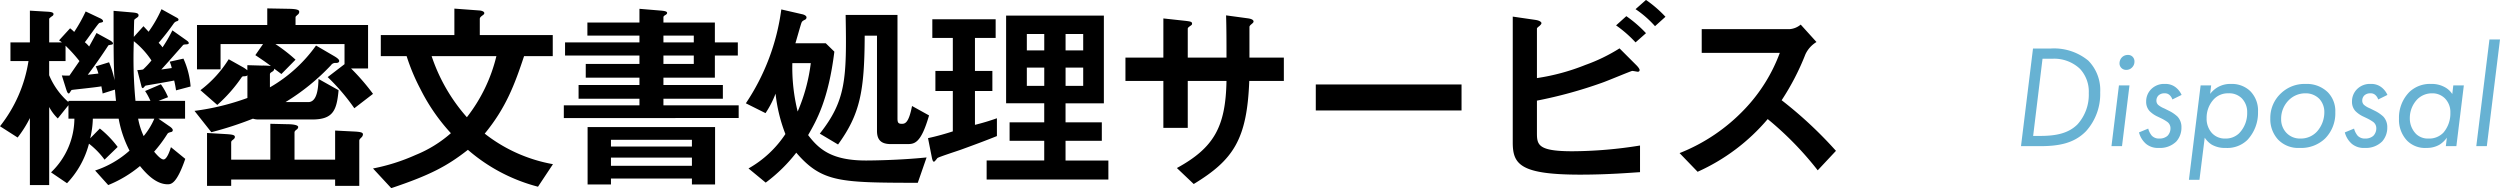 <svg xmlns="http://www.w3.org/2000/svg" width="341.544" height="25.704" viewBox="0 0 341.544 25.704"><g transform="translate(-22.616 -32.032)"><path d="M1.72,0H4.3c2.54,0,4.66-.36,6.3-2.04a7.564,7.564,0,0,0,1.94-5.32,5.727,5.727,0,0,0-1.62-4.32,7.357,7.357,0,0,0-5.14-1.66H3.36ZM4.66-11.94h1.3a5.116,5.116,0,0,1,3.82,1.38,4.572,4.572,0,0,1,1.2,3.32A6.041,6.041,0,0,1,9.44-2.98C8.22-1.76,6.54-1.4,4.36-1.4H3.38ZM15.1-8.3,14.08,0h1.44l1.02-8.3Zm.08-3.02a.86.86,0,0,0,.24.62.906.906,0,0,0,.68.28,1.071,1.071,0,0,0,.8-.34,1.094,1.094,0,0,0,.32-.8.889.889,0,0,0-.26-.66.845.845,0,0,0-.64-.24,1.093,1.093,0,0,0-.86.38A1.174,1.174,0,0,0,15.18-11.32ZM23.66-7a2.667,2.667,0,0,0-.76-1,2.227,2.227,0,0,0-1.5-.5,2.476,2.476,0,0,0-1.88.7,2.349,2.349,0,0,0-.7,1.7,1.857,1.857,0,0,0,.46,1.3,3.739,3.739,0,0,0,1.1.76l.46.22a6.164,6.164,0,0,1,.86.5,1.052,1.052,0,0,1,.44.86,1.447,1.447,0,0,1-.42,1.06,1.632,1.632,0,0,1-1.12.36,1.339,1.339,0,0,1-1-.38,2.539,2.539,0,0,1-.5-.98l-1.26.52A3.091,3.091,0,0,0,18.82-.3a2.533,2.533,0,0,0,1.74.54,3.149,3.149,0,0,0,2.38-.88,2.825,2.825,0,0,0,.7-1.92,2.094,2.094,0,0,0-.54-1.48,4.81,4.81,0,0,0-1.06-.74l-.76-.38a2.955,2.955,0,0,1-.82-.48.785.785,0,0,1-.24-.58.971.971,0,0,1,.32-.74,1.169,1.169,0,0,1,.8-.26.919.919,0,0,1,.72.28,1.342,1.342,0,0,1,.34.56Zm3.16,5.84a3.237,3.237,0,0,0,.94.94,3.538,3.538,0,0,0,1.9.46A3.934,3.934,0,0,0,32.64-.84,5.4,5.4,0,0,0,34.1-4.68a3.772,3.772,0,0,0-1.08-2.86,3.618,3.618,0,0,0-2.6-.96,3.411,3.411,0,0,0-1.7.38,3.51,3.51,0,0,0-1.16.98L27.7-8.3H26.26L24.66,4.6H26.1Zm2.8.12a2.375,2.375,0,0,1-1.86-.8,2.913,2.913,0,0,1-.68-1.98A3.687,3.687,0,0,1,28-6.34a2.638,2.638,0,0,1,2.06-.88,2.421,2.421,0,0,1,1.84.7,2.671,2.671,0,0,1,.72,1.94A3.923,3.923,0,0,1,31.5-1.74,2.633,2.633,0,0,1,29.62-1.04ZM39.8.24a4.725,4.725,0,0,0,3.46-1.28,4.879,4.879,0,0,0,1.4-3.6,3.677,3.677,0,0,0-1.02-2.72A4.1,4.1,0,0,0,40.6-8.5a4.656,4.656,0,0,0-3.32,1.24,4.577,4.577,0,0,0-1.5,3.46A4.111,4.111,0,0,0,36.84-.9,3.816,3.816,0,0,0,39.8.24Zm.78-7.46a2.6,2.6,0,0,1,1.9.76,2.64,2.64,0,0,1,.68,1.84,3.948,3.948,0,0,1-1,2.62,2.988,2.988,0,0,1-2.26.96,2.539,2.539,0,0,1-1.92-.78,2.66,2.66,0,0,1-.72-1.88,3.561,3.561,0,0,1,1.06-2.6A3.186,3.186,0,0,1,40.58-7.22ZM51.78-7a2.667,2.667,0,0,0-.76-1,2.227,2.227,0,0,0-1.5-.5,2.476,2.476,0,0,0-1.88.7,2.349,2.349,0,0,0-.7,1.7,1.857,1.857,0,0,0,.46,1.3,3.739,3.739,0,0,0,1.1.76l.46.22a6.164,6.164,0,0,1,.86.5,1.052,1.052,0,0,1,.44.86,1.447,1.447,0,0,1-.42,1.06,1.632,1.632,0,0,1-1.12.36,1.339,1.339,0,0,1-1-.38,2.539,2.539,0,0,1-.5-.98l-1.26.52A3.091,3.091,0,0,0,46.94-.3a2.533,2.533,0,0,0,1.74.54,3.149,3.149,0,0,0,2.38-.88,2.825,2.825,0,0,0,.7-1.92,2.094,2.094,0,0,0-.54-1.48,4.81,4.81,0,0,0-1.06-.74l-.76-.38a2.955,2.955,0,0,1-.82-.48.785.785,0,0,1-.24-.58.971.971,0,0,1,.32-.74,1.169,1.169,0,0,1,.8-.26.919.919,0,0,1,.72.28,1.342,1.342,0,0,1,.34.56Zm8.86-.12a2.783,2.783,0,0,0-1.1-.98,3.631,3.631,0,0,0-1.76-.4A4.082,4.082,0,0,0,54.8-7.42a4.979,4.979,0,0,0-1.44,3.68A4.137,4.137,0,0,0,54.44-.78,3.444,3.444,0,0,0,57.14.24a3.447,3.447,0,0,0,1.72-.42,3.49,3.49,0,0,0,1.04-.98L59.76,0H61.2l1.02-8.3H60.78Zm-2.74-.1a2.4,2.4,0,0,1,1.7.66,2.64,2.64,0,0,1,.78,2,4.025,4.025,0,0,1-.94,2.7,2.676,2.676,0,0,1-2.06.82,2.323,2.323,0,0,1-1.68-.62,3.018,3.018,0,0,1-.86-2.18,3.682,3.682,0,0,1,1.06-2.6A2.843,2.843,0,0,1,57.9-7.22Zm7.82-7.36L63.92,0h1.44l1.8-14.58Z" transform="translate(297 52)" fill="#67b2d3"/><path d="M26.656-12.152a11.261,11.261,0,0,0-.98-3.808l-1.876.42a4.525,4.525,0,0,1,.28.868c-.168.028-1.2.168-1.428.2.476-.5,2.548-2.856,2.968-3.332.112-.112.336-.084.56-.112.14-.028.224-.056.224-.168,0-.168-.224-.308-.336-.392l-1.9-1.344A19.542,19.542,0,0,1,22.82-17.5a4.019,4.019,0,0,0-.532-.616,32.855,32.855,0,0,0,2.072-2.66.793.793,0,0,1,.476-.308c.112-.056.168-.112.168-.2,0-.14-.14-.224-.308-.308l-2.016-1.12a17.03,17.03,0,0,1-1.764,3.08c-.2-.224-.308-.336-.7-.756L18.9-18.928c0-.308.028-2.156.056-2.3,0-.084.2-.2.336-.308.14-.084.252-.168.252-.336,0-.252-.2-.336-.812-.392l-2.6-.224c0,5.628,0,7.42.14,9.492a13.4,13.4,0,0,0-.756-2.464l-1.82.56a4.933,4.933,0,0,1,.364.98c-.224.028-1.26.14-1.456.168,1.288-1.68,2.52-3.556,2.828-4.032a3.674,3.674,0,0,1,.42-.084c.14-.028.2-.084.2-.168,0-.14-.224-.308-.42-.42L13.8-19.46c-.14.28-.9,1.652-1.008,1.848a3.615,3.615,0,0,0-.588-.588c.336-.392,1.82-2.576,1.988-2.632.084-.028.28-.056.336-.084.112-.028.168-.084.168-.14,0-.224-.28-.364-.476-.448l-1.9-.9a21.131,21.131,0,0,1-1.568,2.8,5.049,5.049,0,0,0-.56-.5L8.68-18.452a2.164,2.164,0,0,1,.392.28H7.336v-3.22c0-.084.308-.308.392-.364a.354.354,0,0,0,.2-.28c0-.224-.28-.308-.868-.336L4.7-22.512v4.34H2.044v2.548H4.508A19.054,19.054,0,0,1,.616-6.72L3.024-5.18A15.51,15.51,0,0,0,4.7-7.84V1.316H7.336V-9.352A6.143,6.143,0,0,0,8.512-7.784L9.968-9.6v1.848h.812A10.26,10.26,0,0,1,7.588-.42L9.772,1.064a12.337,12.337,0,0,0,3-5.4A10.931,10.931,0,0,1,14.9-2.156l1.792-1.736a13.83,13.83,0,0,0-2.436-2.52L12.936-5.068A12.525,12.525,0,0,0,13.3-7.756h3.528a15.329,15.329,0,0,0,1.484,4.368,13.2,13.2,0,0,1-4.7,2.716L15.4,1.316a16.411,16.411,0,0,0,4.34-2.6c.672.812,2.072,2.492,3.78,2.492.476,0,1.232-.056,2.408-3.472l-1.96-1.6c-.112.392-.532,1.68-1.008,1.68-.392,0-.98-.7-1.288-1.064A18.216,18.216,0,0,0,23.436-5.6c.14-.252.28-.252.56-.336a.247.247,0,0,0,.224-.252c0-.2-.28-.42-.5-.56L22.26-7.756H25.9v-2.436H22.288l1.288-.5a8.939,8.939,0,0,0-.98-1.764l-2.156.924a8.81,8.81,0,0,1,.728,1.344H19.124A61.717,61.717,0,0,1,18.9-18.34a11.384,11.384,0,0,1,2.408,2.632,11.538,11.538,0,0,1-1.148,1.232,4.164,4.164,0,0,1-.784.084l.5,1.96c.084.336.112.5.252.5.084,0,.224-.224.364-.336.112-.028,3.3-.56,3.92-.7.084.336.224,1.064.252,1.344ZM21.7-7.756a9.733,9.733,0,0,1-1.456,2.38,9.764,9.764,0,0,1-.756-2.38Zm-5.236-2.436h-6.5v.168a9.993,9.993,0,0,1-2.632-3.668v-1.932h2.24v-2.1a20.646,20.646,0,0,1,1.9,2.1l-1.372,1.988c-.364,0-.672,0-1.036-.028l.588,1.876c.112.336.2.588.364.588.112,0,.252-.364.392-.476.28-.056,3.416-.364,4.06-.5.112.644.14.728.168.98l1.68-.532C16.38-11.088,16.38-10.948,16.464-10.192Zm35.112-.952a29.8,29.8,0,0,0-3-3.472H50.9v-5.936H40.992v-1.036c0-.112.028-.14.28-.364a.483.483,0,0,0,.224-.392c0-.224-.168-.392-1.344-.42l-3.024-.056v2.268h-9.6V-14.5h3.22v-3.444h5.8L35.5-16.436c1.036.7,1.176.784,2.128,1.484a8.87,8.87,0,0,0-1.232-.056l-1.988-.056v.7a3.883,3.883,0,0,0-.7-.476l-1.848-1.036A15.637,15.637,0,0,1,28-11.648l2.3,2.016a20.32,20.32,0,0,0,3.332-3.78c.084-.112.14-.14.448-.14.252-.028.28-.084.336-.14v3.108A33.411,33.411,0,0,1,27.188-8.82l2.3,2.912a47.049,47.049,0,0,0,5.684-1.848,2.377,2.377,0,0,0,.756.112H43.26c2.884,0,3.36-1.26,3.612-4l-2.744-1.54c-.028,1.008-.112,3.164-1.4,3.164H39.62a29.829,29.829,0,0,0,6.216-5.04.7.7,0,0,1,.644-.308c.14,0,.476,0,.476-.28,0-.168-.2-.364-.672-.644l-2.492-1.456a19.828,19.828,0,0,1-6.3,5.712V-13.8c0-.112.028-.2.252-.336.308-.168.308-.28.336-.448.336.252.868.644.98.728l1.932-1.96a22.294,22.294,0,0,0-2.744-2.128h9.436V-15.2l-2.3,1.764a28.027,28.027,0,0,1,3.64,4.256ZM50.2-5.6c0-.224-.168-.336-1.036-.392L46.4-6.132v3.976H40.852V-5.88c0-.14.112-.252.252-.364a.471.471,0,0,0,.252-.364c0-.336-.98-.392-1.484-.392l-2.324-.056v4.9H32.2V-4.508c0-.168.084-.252.28-.392.084-.084.224-.168.224-.364,0-.28-.392-.336-1.344-.392L28.9-5.8V1.428h3.3V.56H46.4v.868h3.3V-4.76c0-.168.2-.336.28-.42A.628.628,0,0,0,50.2-5.6ZM76.16-1.54a21.087,21.087,0,0,1-9.324-4.172c2.884-3.5,4.088-6.692,5.376-10.584h3.92V-19.18H66.164v-2.212c0-.224.28-.392.336-.448.14-.084.28-.2.28-.336,0-.28-.56-.364-.7-.364l-3.388-.252v3.612H52.64V-16.3h3.528a27.3,27.3,0,0,0,1.876,4.48,26.063,26.063,0,0,0,4.172,6.048A16.794,16.794,0,0,1,57.4-2.8,26.606,26.606,0,0,1,51.576-.952l2.492,2.688C59.416-.056,61.712-1.288,64.54-3.5a23.688,23.688,0,0,0,9.576,5.04ZM68.432-16.3A21.837,21.837,0,0,1,64.4-7.952,24.072,24.072,0,0,1,59.584-16.3Zm33.1,8.456V-9.576H91.252v-.9h8.12v-1.876h-8.12v-1.008H98.28V-16.38h3.136v-1.792H98.28v-2.716H91.252v-.728c0-.14.14-.224.28-.308.084-.056.224-.14.224-.28,0-.252-.56-.28-.756-.308l-3.024-.252v1.876H80.864V-19.1h7.112v.924H77.812v1.792H87.976v1.148H80.64v1.876h7.336v1.008H79.66v1.876h8.316v.9H77.644V-7.84ZM95.4-18.172H91.252V-19.1H95.4Zm0,2.94H91.252V-16.38H95.4ZM98.308,1.232v-7.84H80.892v7.84h3.192V.42h11.06v.812Zm-3.164-5.18H84.084v-.924h11.06Zm0,2.632H84.084v-1.12h11.06ZM127.54-8.2l-2.324-1.288c-.448,2.324-.952,2.436-1.4,2.436-.532,0-.588-.224-.588-.784V-21.924h-7.084c.168,8.764.028,11.7-3.528,16.212l2.492,1.484c3-4.144,3.612-7.224,3.64-14.868h1.68v13.02c0,1.344.7,1.792,1.9,1.792h2.184C125.524-4.284,126.42-4.312,127.54-8.2Zm-.336,5.74c-3.808.392-7.784.42-8.26.42-4.648,0-6.412-1.484-7.924-3.472,1.176-2.044,2.772-4.844,3.584-11.4l-1.176-1.148h-4.144c.14-.448.756-2.66.84-2.828s.14-.224.476-.392a.344.344,0,0,0,.2-.308c0-.28-.476-.42-.644-.448l-2.8-.644a30.06,30.06,0,0,1-4.844,12.824L105.2-8.512a13.394,13.394,0,0,0,1.372-2.66,21.516,21.516,0,0,0,1.344,5.516,14.649,14.649,0,0,1-5.04,4.7L105.224.98A21.471,21.471,0,0,0,109.4-3.108C112.924.98,115.416.98,126,1.008Zm-15.82-12.88a23.957,23.957,0,0,1-1.792,6.608,24.986,24.986,0,0,1-.728-6.608ZM152.04.56v-2.6h-5.852V-4.732h4.956v-2.52h-4.956v-2.6h5.236V-21.84H138.068V-9.856h5.208v2.6h-4.732v2.52h4.732v2.688h-7.868V.56ZM148.6-17.08h-2.408v-2.24H148.6Zm0,4.844h-2.408v-2.492H148.6Zm-5.32-4.844H140.9v-2.24h2.38Zm0,4.844H140.9v-2.492h2.38Zm-6.468,6.86V-7.812a30.142,30.142,0,0,1-3,.9v-4.62h2.38V-14.28h-2.38v-4.508h2.828v-2.548h-8.652v2.548h2.8v4.508h-2.38v2.744h2.38V-6.02c-.952.308-2.1.644-3.388.924l.532,2.688c.084.392.168.532.28.532s.42-.448.476-.5c.224-.168,2.772-.98,3.3-1.176C133.616-4.144,135.212-4.732,136.808-5.376Zm39.2-7.532V-16.1h-4.7v-4.228c.056-.14.112-.2.308-.364.168-.14.252-.224.252-.336,0-.336-.644-.42-.868-.448l-2.884-.392c.056,1.764.056,3.64.056,5.768h-5.292v-3.92c0-.14.056-.2.364-.42.168-.112.224-.168.224-.28,0-.28-.2-.308-.84-.392l-3.08-.336V-16.1h-5.18v3.192h5.18V-6.5h3.332v-6.412h5.292c-.112,6.272-1.708,9.128-6.776,11.9l2.3,2.184c5.432-3.3,7.28-6.1,7.588-14.084Zm24.276,4.032v-3.556H180.376v3.556Zm27.86-12.8a16.172,16.172,0,0,0-2.66-2.3l-1.428,1.26a14.028,14.028,0,0,1,2.66,2.324Zm-2.66,2.24a16.9,16.9,0,0,0-2.688-2.324l-1.4,1.26a16.327,16.327,0,0,1,2.66,2.324ZM224.672-.448v-3.64a58.994,58.994,0,0,1-9.24.784c-4.676,0-4.844-.868-4.844-2.492V-10.22a61.162,61.162,0,0,0,8.876-2.436c.672-.224,4-1.624,4.144-1.624s.672.112.756.112c.252,0,.252-.2.252-.224,0-.224-.392-.616-.42-.644l-2.324-2.324a23.481,23.481,0,0,1-4.676,2.268,29.291,29.291,0,0,1-6.608,1.792v-6.748c0-.056.028-.14.336-.364.112-.112.28-.252.28-.392,0-.168-.28-.364-.84-.448l-3.08-.448V-4.508c0,3,1.036,4.4,9.268,4.4C220.3-.112,223.328-.364,224.672-.448ZM251.44-3.36a55.964,55.964,0,0,0-7.42-6.916,33.821,33.821,0,0,0,3.248-6.272,3.879,3.879,0,0,1,1.512-1.68l-2.156-2.38a2.655,2.655,0,0,1-1.456.616H233.1v3.248h10.668a22.382,22.382,0,0,1-4.76,7.644,24.831,24.831,0,0,1-8.932,6.048L232.54-.5a27.029,27.029,0,0,0,9.576-7.2,44.161,44.161,0,0,1,6.832,7Z" transform="translate(22 56)"/></g></svg>